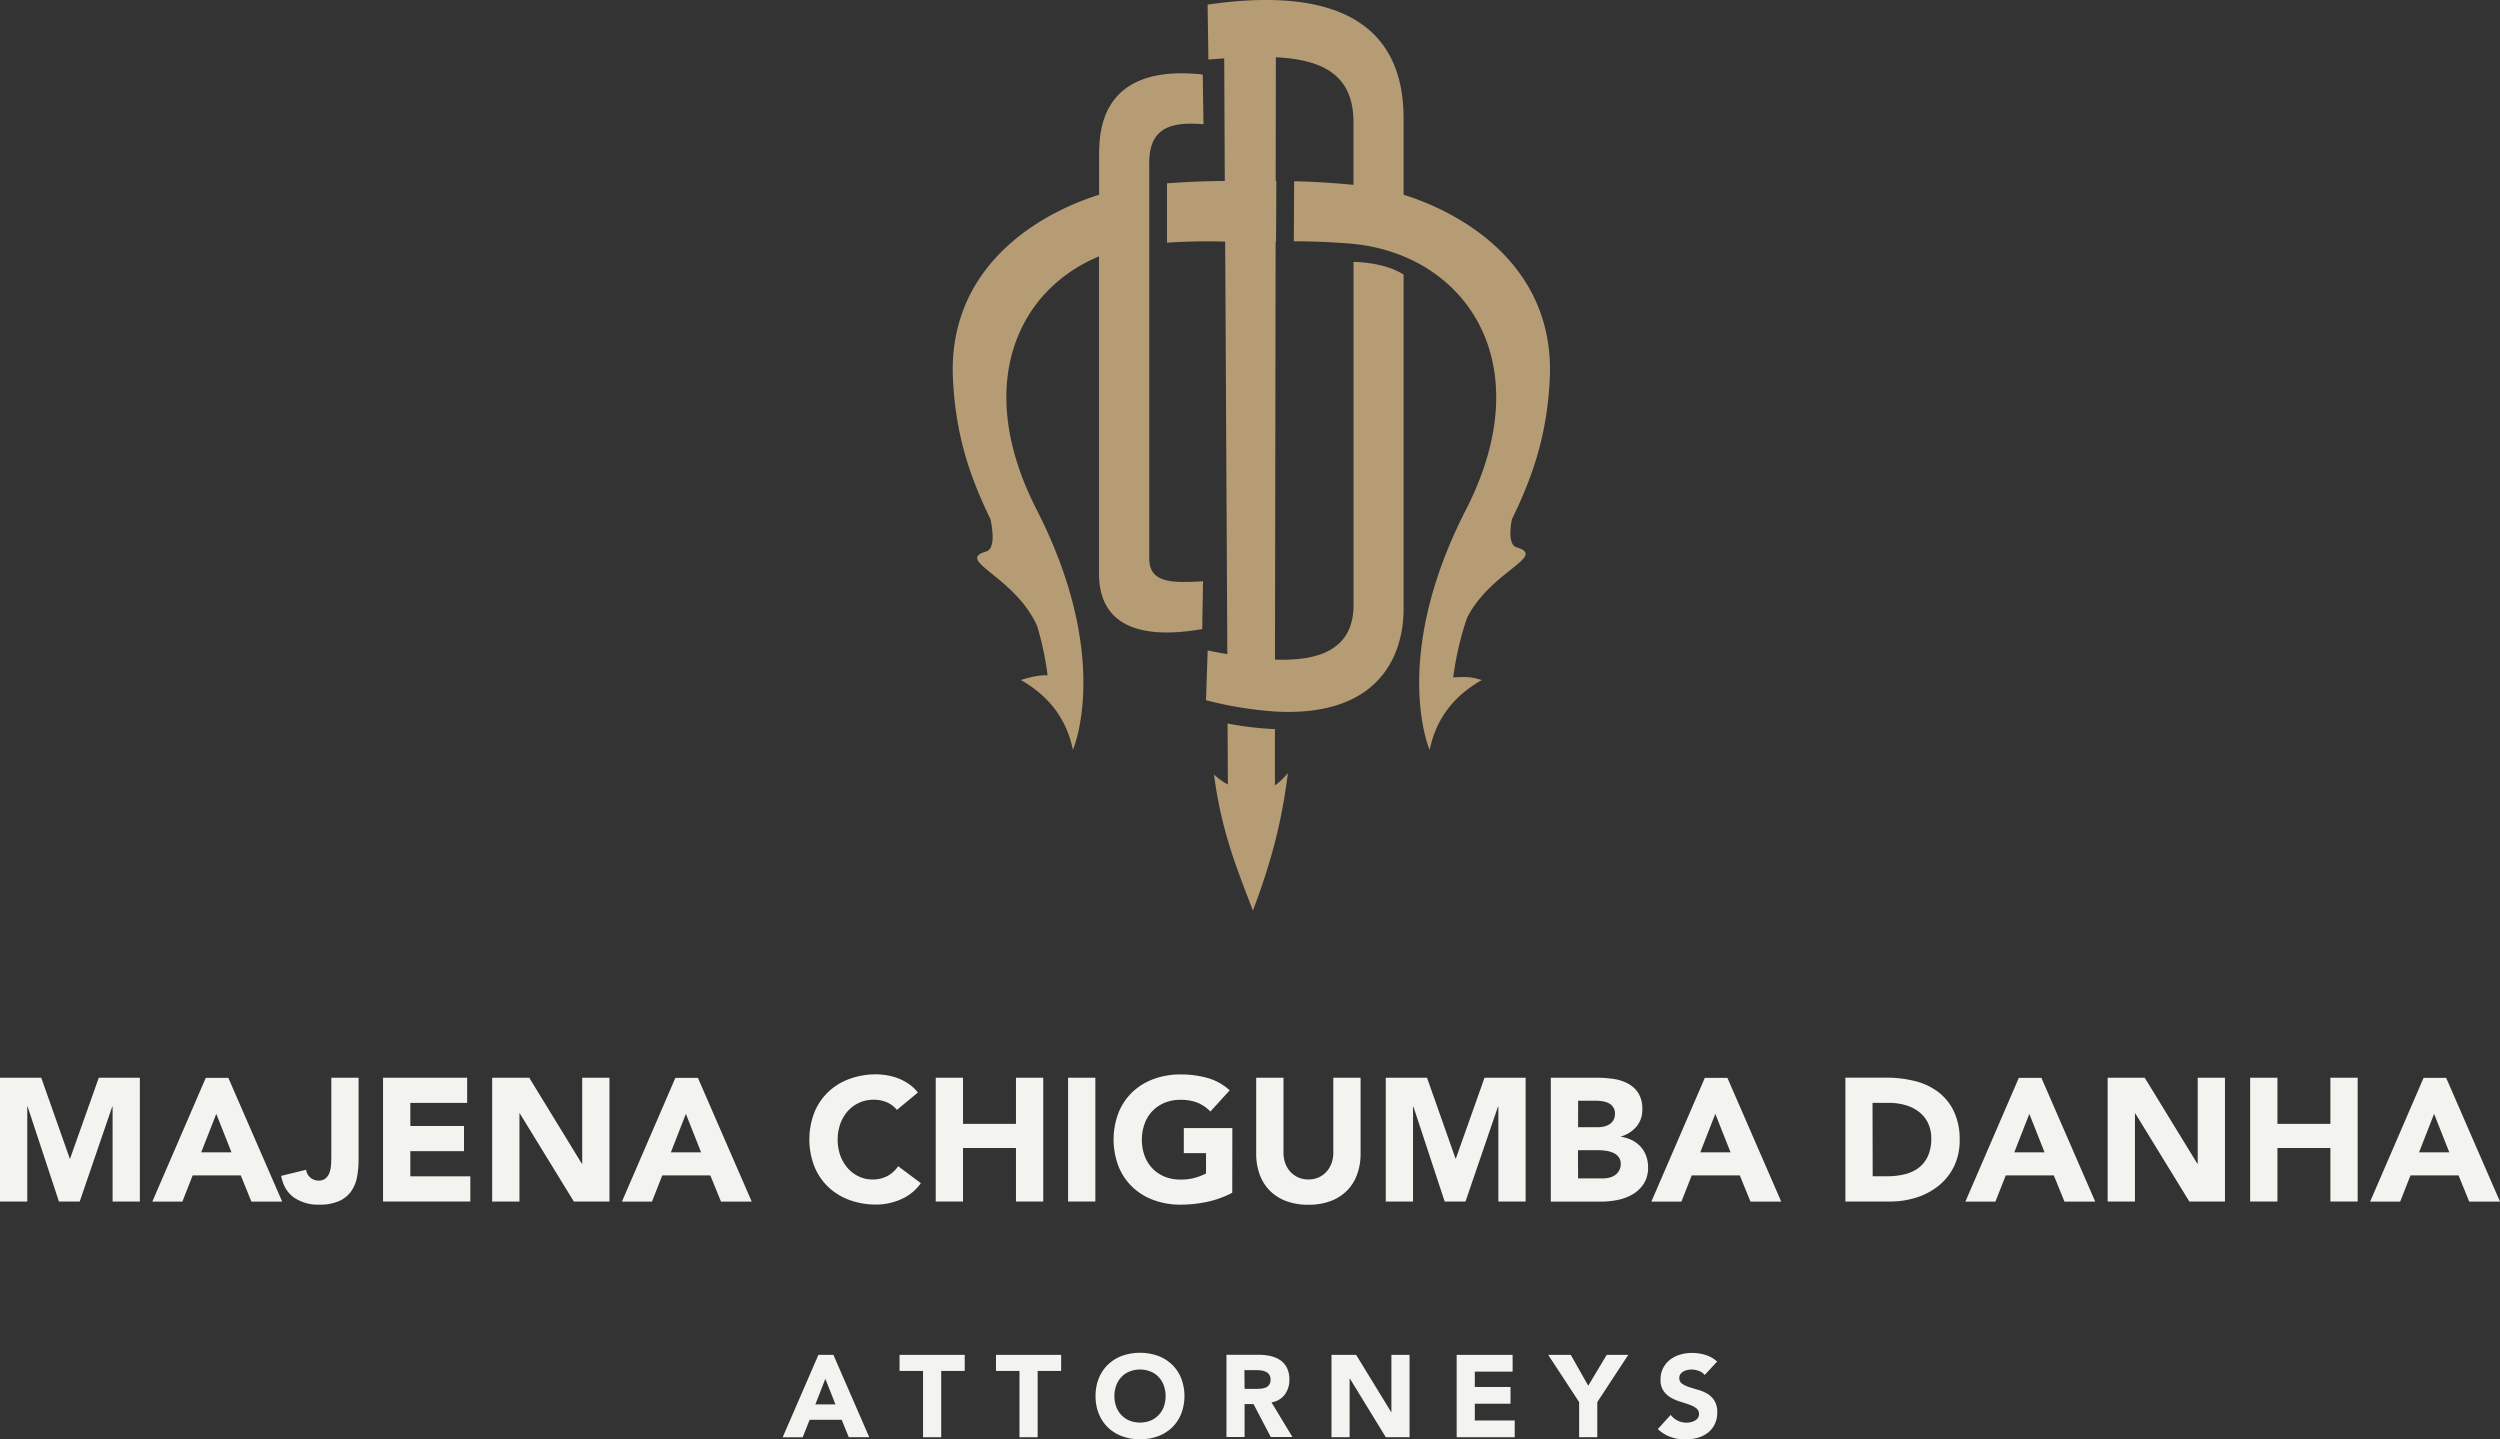 <svg id="Layer_1" data-name="Layer 1" xmlns="http://www.w3.org/2000/svg" viewBox="0 0 1081.82 622.84"><rect x="0" y="0" width="1081.82" height="622.84" fill="#333333" stroke="none"/><defs><style>.cls-1{fill:#b59c74;fill-rule:evenodd;}.cls-2{fill:#f3f4ef;}</style></defs><title>mcd-logo-lite</title><path class="cls-1" d="M497.32,242.34V101.23l0-19.24h0V71.34c-.44-17.4,11.12-18.51,23.46-17.58l-.32-21.51c-31.23-3.43-44.35,10.07-44.77,32.09h-.07V84.26c-27.38,8.61-65.66,32-63.24,80,1.31,26.12,8.32,44,16.26,60.52,1.41,7,1.45,12.91-2,13.9-13.49,3.9,12.55,10.62,22.2,32.31a136.94,136.94,0,0,1,4.5,21.26c-3.27-.22-6.93.62-11.62,2,12.2,6.91,19.85,16.91,22.55,30.26,0,0,17.34-39.44-15.7-104-27.52-53.75-8.31-94.92,27-109.57V247c-.52,21.58,14.44,30.47,44.66,25.22l.36-20.67C507.88,252.22,497.74,252.54,497.32,242.34Z" transform="translate(0 0)"/><path class="cls-1" d="M551.69,339.9l0-24.39a138.85,138.85,0,0,1-20.49-2.43l.14,26.38a25.43,25.43,0,0,1-6-4.33c3.19,25.17,10.6,42.39,16.83,58.94,6.11-16.33,12-34.26,15.14-59.57A29.64,29.64,0,0,1,551.69,339.9Z" transform="translate(0 0)"/><path class="cls-1" d="M670.62,164.26c2.43-48-35.86-71.39-63.24-80V59h0V51.13c-.1-22.52-8.45-60.24-84.82-49.13l.35,23.79c2.31-.19,4.6-.37,6.84-.53L530,78.32c-6.28,0-14.81.27-25,1V105c10.31-.65,18.88-.64,25.17-.44l.93,178.5c-2.87-.5-5.71-1-8.5-1.6L521.87,303a160.5,160.5,0,0,0,28.73,4.8l1.14.11v0c45.9,2.51,55.56-25.25,55.64-44.21v-5h0V118.79c-5.83-3.59-13.16-5.15-21.66-5.48v137.1h0v10.66c.34,20.17-15.12,25.05-34,24.35L552,104.54h.18l.13-26.22h-.28l.08-53.53c20.41,1,33.93,7.69,33.58,28.92V64.36h0V80c-10-1-18.67-1.4-25.68-1.58l-.14,26c6.71,0,15,.22,24.5,1,48.72,4.13,83.05,50.56,50,115.11s-15.71,104-15.71,104c2.7-13.35,10.35-23.35,22.55-30.26-4.69-1.38-6.35-1.47-12.37-1.14a135.4,135.4,0,0,1,6-25.82c10.36-20.23,34.67-26.51,21.57-30.4-3.11-.92-3.31-5.9-2.22-12.08C662.25,208.19,669.32,190.2,670.62,164.26Z" transform="translate(0 0)"/><polygon class="cls-2" points="0 466.36 17.85 466.36 30.18 501.32 30.34 501.32 42.75 466.36 60.52 466.36 60.52 519.93 48.72 519.93 48.72 478.84 48.57 478.84 34.5 519.93 25.5 519.93 11.95 478.84 11.8 478.84 11.8 519.93 0 519.93 0 466.36"/><path class="cls-2" d="M93.59,482l-6.51,16.64h13.09Zm-4.54-15.59h9.76l23.3,53.57H108.79l-4.61-11.35H83.37l-4.46,11.35h-13Z" transform="translate(0 0)"/><path class="cls-2" d="M155.17,502a39.22,39.22,0,0,1-.64,7.18,16.14,16.14,0,0,1-2.46,6.17,12.77,12.77,0,0,1-5.18,4.31,20.34,20.34,0,0,1-8.82,1.63,18.44,18.44,0,0,1-10.74-3q-4.39-3-5.67-9.46l10.81-2.64a5.15,5.15,0,0,0,1.78,3.33,5.24,5.24,0,0,0,3.52,1.36,4.6,4.6,0,0,0,3.18-1,6.11,6.11,0,0,0,1.66-2.54,11.79,11.79,0,0,0,.64-3.29c.08-1.18.12-2.28.12-3.29V466.36h11.8Z" transform="translate(0 0)"/><polygon class="cls-2" points="165.76 466.36 202.15 466.36 202.15 477.26 177.56 477.26 177.56 487.25 200.79 487.25 200.79 498.14 177.56 498.14 177.56 509.03 203.52 509.03 203.52 519.93 165.76 519.93 165.76 466.36"/><polygon class="cls-2" points="212.97 466.36 229.01 466.36 251.79 503.59 251.94 503.59 251.94 466.36 263.74 466.36 263.74 519.93 248.31 519.93 224.93 481.8 224.78 481.8 224.78 519.93 212.97 519.93 212.97 466.36"/><path class="cls-2" d="M296.8,482l-6.5,16.64h13.08Zm-4.54-15.59H302l23.3,53.57H312l-4.62-11.35h-20.8l-4.46,11.35h-13Z" transform="translate(0 0)"/><path class="cls-2" d="M388.12,480.28a11.69,11.69,0,0,0-4.27-3.25,14.2,14.2,0,0,0-5.87-1.14,14.72,14.72,0,0,0-11.08,4.88,16.88,16.88,0,0,0-3.26,5.49,21,21,0,0,0,0,13.81,17.47,17.47,0,0,0,3.22,5.45,14.69,14.69,0,0,0,4.8,3.59,13.88,13.88,0,0,0,5.94,1.28,13.28,13.28,0,0,0,6.43-1.51,12.76,12.76,0,0,0,4.62-4.24l9.83,7.34a20.38,20.38,0,0,1-8.62,7,26.74,26.74,0,0,1-10.75,2.27,33,33,0,0,1-11.57-2,26.52,26.52,0,0,1-9.15-5.63,25.48,25.48,0,0,1-6-8.9,32.5,32.5,0,0,1,0-23.3,25.53,25.53,0,0,1,6-8.89,26.52,26.52,0,0,1,9.15-5.63,33,33,0,0,1,11.57-2,28.26,28.26,0,0,1,4.74.42,24.84,24.84,0,0,1,4.84,1.32,21.59,21.59,0,0,1,4.57,2.42,17.93,17.93,0,0,1,3.94,3.71Z" transform="translate(0 0)"/><polygon class="cls-2" points="404.92 466.36 416.72 466.36 416.72 486.33 439.64 486.33 439.64 466.36 451.44 466.36 451.44 519.93 439.64 519.93 439.64 496.77 416.72 496.77 416.72 519.93 404.92 519.93 404.92 466.36"/><rect class="cls-2" x="462.19" y="466.36" width="11.8" height="53.57"/><path class="cls-2" d="M533.23,516.14a42.63,42.63,0,0,1-10.9,3.94,55.08,55.08,0,0,1-11.57,1.21,32.94,32.94,0,0,1-11.57-2,26.47,26.47,0,0,1-9.16-5.63,25.62,25.62,0,0,1-6-8.9,32.64,32.64,0,0,1,0-23.3,25.67,25.67,0,0,1,6-8.89,26.47,26.47,0,0,1,9.16-5.63,32.94,32.94,0,0,1,11.57-2,43,43,0,0,1,11.84,1.55,23.3,23.3,0,0,1,9.5,5.33L523.77,481a16.69,16.69,0,0,0-5.44-3.78,19.38,19.38,0,0,0-7.57-1.29,17.53,17.53,0,0,0-6.85,1.29,15.62,15.62,0,0,0-5.26,3.59,15.81,15.81,0,0,0-3.36,5.49,20.79,20.79,0,0,0,0,13.81,15.91,15.91,0,0,0,3.36,5.45,15.62,15.62,0,0,0,5.26,3.59,17.53,17.53,0,0,0,6.85,1.28,22.63,22.63,0,0,0,6.66-.86,25.67,25.67,0,0,0,4.46-1.78V499h-9.61V488.15h21Z" transform="translate(0 0)"/><path class="cls-2" d="M588.76,499.27a25.79,25.79,0,0,1-1.44,8.78,19.26,19.26,0,0,1-4.27,7,19.65,19.65,0,0,1-7.08,4.62,26.7,26.7,0,0,1-9.75,1.66,27,27,0,0,1-9.84-1.66,19.7,19.7,0,0,1-7.07-4.62,19.28,19.28,0,0,1-4.28-7,25.79,25.79,0,0,1-1.44-8.78V466.36H555.4v32.46a13.11,13.11,0,0,0,.79,4.62,11.11,11.11,0,0,0,2.23,3.66,10.15,10.15,0,0,0,3.44,2.43,10.84,10.84,0,0,0,4.36.86,10.53,10.53,0,0,0,4.31-.86,10.18,10.18,0,0,0,3.4-2.43,10.94,10.94,0,0,0,2.23-3.66,12.89,12.89,0,0,0,.8-4.62V466.36h11.8Z" transform="translate(0 0)"/><polygon class="cls-2" points="599.66 466.36 617.51 466.36 629.84 501.32 630 501.32 642.4 466.36 660.18 466.36 660.18 519.93 648.38 519.93 648.38 478.84 648.23 478.84 634.16 519.93 625.15 519.93 611.61 478.84 611.46 478.84 611.46 519.93 599.66 519.93 599.66 466.36"/><path class="cls-2" d="M682.88,509.94h10.59a13.1,13.1,0,0,0,2.76-.3,7.44,7.44,0,0,0,2.54-1.06,6.13,6.13,0,0,0,1.85-2,5.68,5.68,0,0,0,.72-2.95,4.72,4.72,0,0,0-1-3.06,5.87,5.87,0,0,0-2.38-1.78,12.3,12.3,0,0,0-3.1-.83,23.25,23.25,0,0,0-3.1-.23h-8.93Zm0-22.17h8.55a12.19,12.19,0,0,0,2.69-.3,7.52,7.52,0,0,0,2.38-1,5.22,5.22,0,0,0,1.7-1.82,5.42,5.42,0,0,0,.64-2.72,5,5,0,0,0-.71-2.76,5.17,5.17,0,0,0-1.86-1.71,9,9,0,0,0-2.57-.87,16,16,0,0,0-2.8-.26h-8Zm-11.8-21.41h20a50.26,50.26,0,0,1,7,.5,19.09,19.09,0,0,1,6.32,2,12.09,12.09,0,0,1,4.54,4.13,12.62,12.62,0,0,1,1.74,7,11.25,11.25,0,0,1-2.54,7.53,14,14,0,0,1-6.7,4.27v.15a15.28,15.28,0,0,1,4.81,1.48,12.78,12.78,0,0,1,3.71,2.8,11.88,11.88,0,0,1,2.38,4,14.06,14.06,0,0,1,.83,4.84,12.88,12.88,0,0,1-1.81,7.08,14.42,14.42,0,0,1-4.69,4.57,20.81,20.81,0,0,1-6.47,2.5,35,35,0,0,1-7.15.76H671.08Z" transform="translate(0 0)"/><path class="cls-2" d="M742.27,482l-6.51,16.64h13.09Zm-4.54-15.59h9.76l23.3,53.57H757.48l-4.62-11.35h-20.8l-4.47,11.35h-13Z" transform="translate(0 0)"/><path class="cls-2" d="M810.36,509h6.13a32.66,32.66,0,0,0,7.6-.83,16.35,16.35,0,0,0,6.09-2.76,13.22,13.22,0,0,0,4.05-5.07,18,18,0,0,0,1.48-7.68,15.06,15.06,0,0,0-1.48-6.85,13.58,13.58,0,0,0-4-4.8,17.38,17.38,0,0,0-5.86-2.84,26.14,26.14,0,0,0-7.08-.94h-7Zm-11.8-42.67h17.7a50.45,50.45,0,0,1,12.22,1.44,28,28,0,0,1,10.1,4.65,22.8,22.8,0,0,1,6.85,8.36A28,28,0,0,1,848,493.3a25.49,25.49,0,0,1-2.46,11.46,24.45,24.45,0,0,1-6.62,8.32,29.24,29.24,0,0,1-9.61,5.11,37.26,37.26,0,0,1-11.42,1.74H798.56Z" transform="translate(0 0)"/><path class="cls-2" d="M878.15,482l-6.51,16.64h13.09Zm-4.54-15.59h9.76l23.3,53.57H893.36l-4.62-11.35h-20.8l-4.47,11.35h-13Z" transform="translate(0 0)"/><polygon class="cls-2" points="912.04 466.36 928.08 466.36 950.86 503.59 951.01 503.59 951.01 466.36 962.81 466.36 962.81 519.93 947.38 519.93 924 481.8 923.85 481.8 923.85 519.93 912.04 519.93 912.04 466.36"/><polygon class="cls-2" points="973.7 466.36 985.51 466.36 985.51 486.33 1008.43 486.33 1008.43 466.36 1020.23 466.36 1020.23 519.93 1008.43 519.93 1008.43 496.77 985.51 496.77 985.51 519.93 973.7 519.93 973.7 466.36"/><path class="cls-2" d="M1053.3,482l-6.51,16.64h13.09Zm-4.54-15.59h9.76l23.3,53.57H1068.5l-4.61-11.35h-20.81l-4.46,11.35h-13Z" transform="translate(0 0)"/><path class="cls-2" d="M357.15,596.66l-4.33,11.07h8.71Zm-3-10.37h6.49l15.51,35.64h-8.86l-3.07-7.55H350.35l-3,7.55h-8.66Z" transform="translate(0 0)"/><polygon class="cls-2" points="399.43 593.24 389.26 593.24 389.26 586.29 417.46 586.29 417.46 593.24 407.29 593.24 407.29 621.93 399.43 621.93 399.43 593.24"/><polygon class="cls-2" points="441.16 593.24 430.99 593.24 430.99 586.29 459.19 586.29 459.19 593.24 449.02 593.24 449.02 621.93 441.16 621.93 441.16 593.24"/><path class="cls-2" d="M482.24,604.11a13.12,13.12,0,0,0,.78,4.61,10.57,10.57,0,0,0,2.24,3.62,10.23,10.23,0,0,0,3.5,2.39,12.49,12.49,0,0,0,9.11,0,10.23,10.23,0,0,0,3.5-2.39,10.57,10.57,0,0,0,2.24-3.62,13.92,13.92,0,0,0,0-9.19,10.51,10.51,0,0,0-2.24-3.65,10.09,10.09,0,0,0-3.5-2.39,12.49,12.49,0,0,0-9.11,0,10.09,10.09,0,0,0-3.5,2.39,10.51,10.51,0,0,0-2.24,3.65A13.11,13.11,0,0,0,482.24,604.11Zm-8.16,0a20,20,0,0,1,1.44-7.75,17.07,17.07,0,0,1,4-5.92,17.53,17.53,0,0,1,6.09-3.75,23.31,23.31,0,0,1,15.41,0,17.53,17.53,0,0,1,6.09,3.75,17.07,17.07,0,0,1,4,5.92,21.58,21.58,0,0,1,0,15.5,17.07,17.07,0,0,1-4,5.92,17.53,17.53,0,0,1-6.09,3.75,23.31,23.31,0,0,1-15.41,0,17.53,17.53,0,0,1-6.09-3.75,17.07,17.07,0,0,1-4-5.92A20,20,0,0,1,474.08,604.11Z" transform="translate(0 0)"/><path class="cls-2" d="M538.57,601h4.63c.71,0,1.45,0,2.24-.08a7.07,7.07,0,0,0,2.14-.45,3.35,3.35,0,0,0,2.21-3.45,3.47,3.47,0,0,0-2-3.4,6.34,6.34,0,0,0-2-.58,16.16,16.16,0,0,0-2.17-.15h-5.13Zm-7.85-14.75h13.79a23.88,23.88,0,0,1,5.16.53,12.26,12.26,0,0,1,4.28,1.76,8.81,8.81,0,0,1,2.92,3.32,11.26,11.26,0,0,1,1.08,5.21,10.51,10.51,0,0,1-2,6.42,8.85,8.85,0,0,1-5.74,3.35l9.06,15H549.9l-7.46-14.25h-3.87v14.25h-7.85Z" transform="translate(0 0)"/><polygon class="cls-2" points="576.17 586.29 586.84 586.29 602 611.06 602.1 611.06 602.1 586.29 609.95 586.29 609.95 621.93 599.68 621.93 584.13 596.56 584.02 596.56 584.02 621.93 576.17 621.93 576.17 586.29"/><polygon class="cls-2" points="630.34 586.29 654.55 586.29 654.55 593.54 638.19 593.54 638.19 600.18 653.64 600.18 653.64 607.43 638.19 607.43 638.19 614.68 655.46 614.68 655.46 621.93 630.34 621.93 630.34 586.29"/><polygon class="cls-2" points="683.34 606.73 669.95 586.29 679.72 586.29 687.27 599.63 695.27 586.29 704.59 586.29 691.19 606.73 691.19 621.93 683.34 621.93 683.34 606.73"/><path class="cls-2" d="M737.66,595a5.63,5.63,0,0,0-2.6-1.79,9.17,9.17,0,0,0-3.09-.58,8.5,8.5,0,0,0-1.77.2,7.07,7.07,0,0,0-1.7.63,3.85,3.85,0,0,0-1.32,1.14,2.9,2.9,0,0,0-.5,1.71,2.82,2.82,0,0,0,1.21,2.46,11.25,11.25,0,0,0,3.05,1.46c1.22.4,2.54.81,3.95,1.21a16.57,16.57,0,0,1,4,1.71,9.37,9.37,0,0,1,3,3,9.06,9.06,0,0,1,1.21,5,11.39,11.39,0,0,1-1.1,5.18,10.5,10.5,0,0,1-3,3.68,12.82,12.82,0,0,1-4.38,2.16,19.2,19.2,0,0,1-5.26.71,18.92,18.92,0,0,1-6.44-1.06,16.08,16.08,0,0,1-5.54-3.42l5.59-6.14a8.19,8.19,0,0,0,3,2.49,8.84,8.84,0,0,0,3.8.88,8.64,8.64,0,0,0,1.94-.23,6.26,6.26,0,0,0,1.76-.68,3.8,3.8,0,0,0,1.26-1.16,2.87,2.87,0,0,0,.48-1.66,3,3,0,0,0-1.23-2.54,11.67,11.67,0,0,0-3.1-1.59c-1.24-.43-2.58-.87-4-1.3a18.46,18.46,0,0,1-4-1.77,9.67,9.67,0,0,1-3.09-2.92,8.37,8.37,0,0,1-1.23-4.78,10.63,10.63,0,0,1,1.13-5,10.76,10.76,0,0,1,3-3.63,13.29,13.29,0,0,1,4.35-2.19,17.75,17.75,0,0,1,5.09-.73,20,20,0,0,1,5.84.86,13.34,13.34,0,0,1,5.08,2.87Z" transform="translate(0 0)"/></svg>